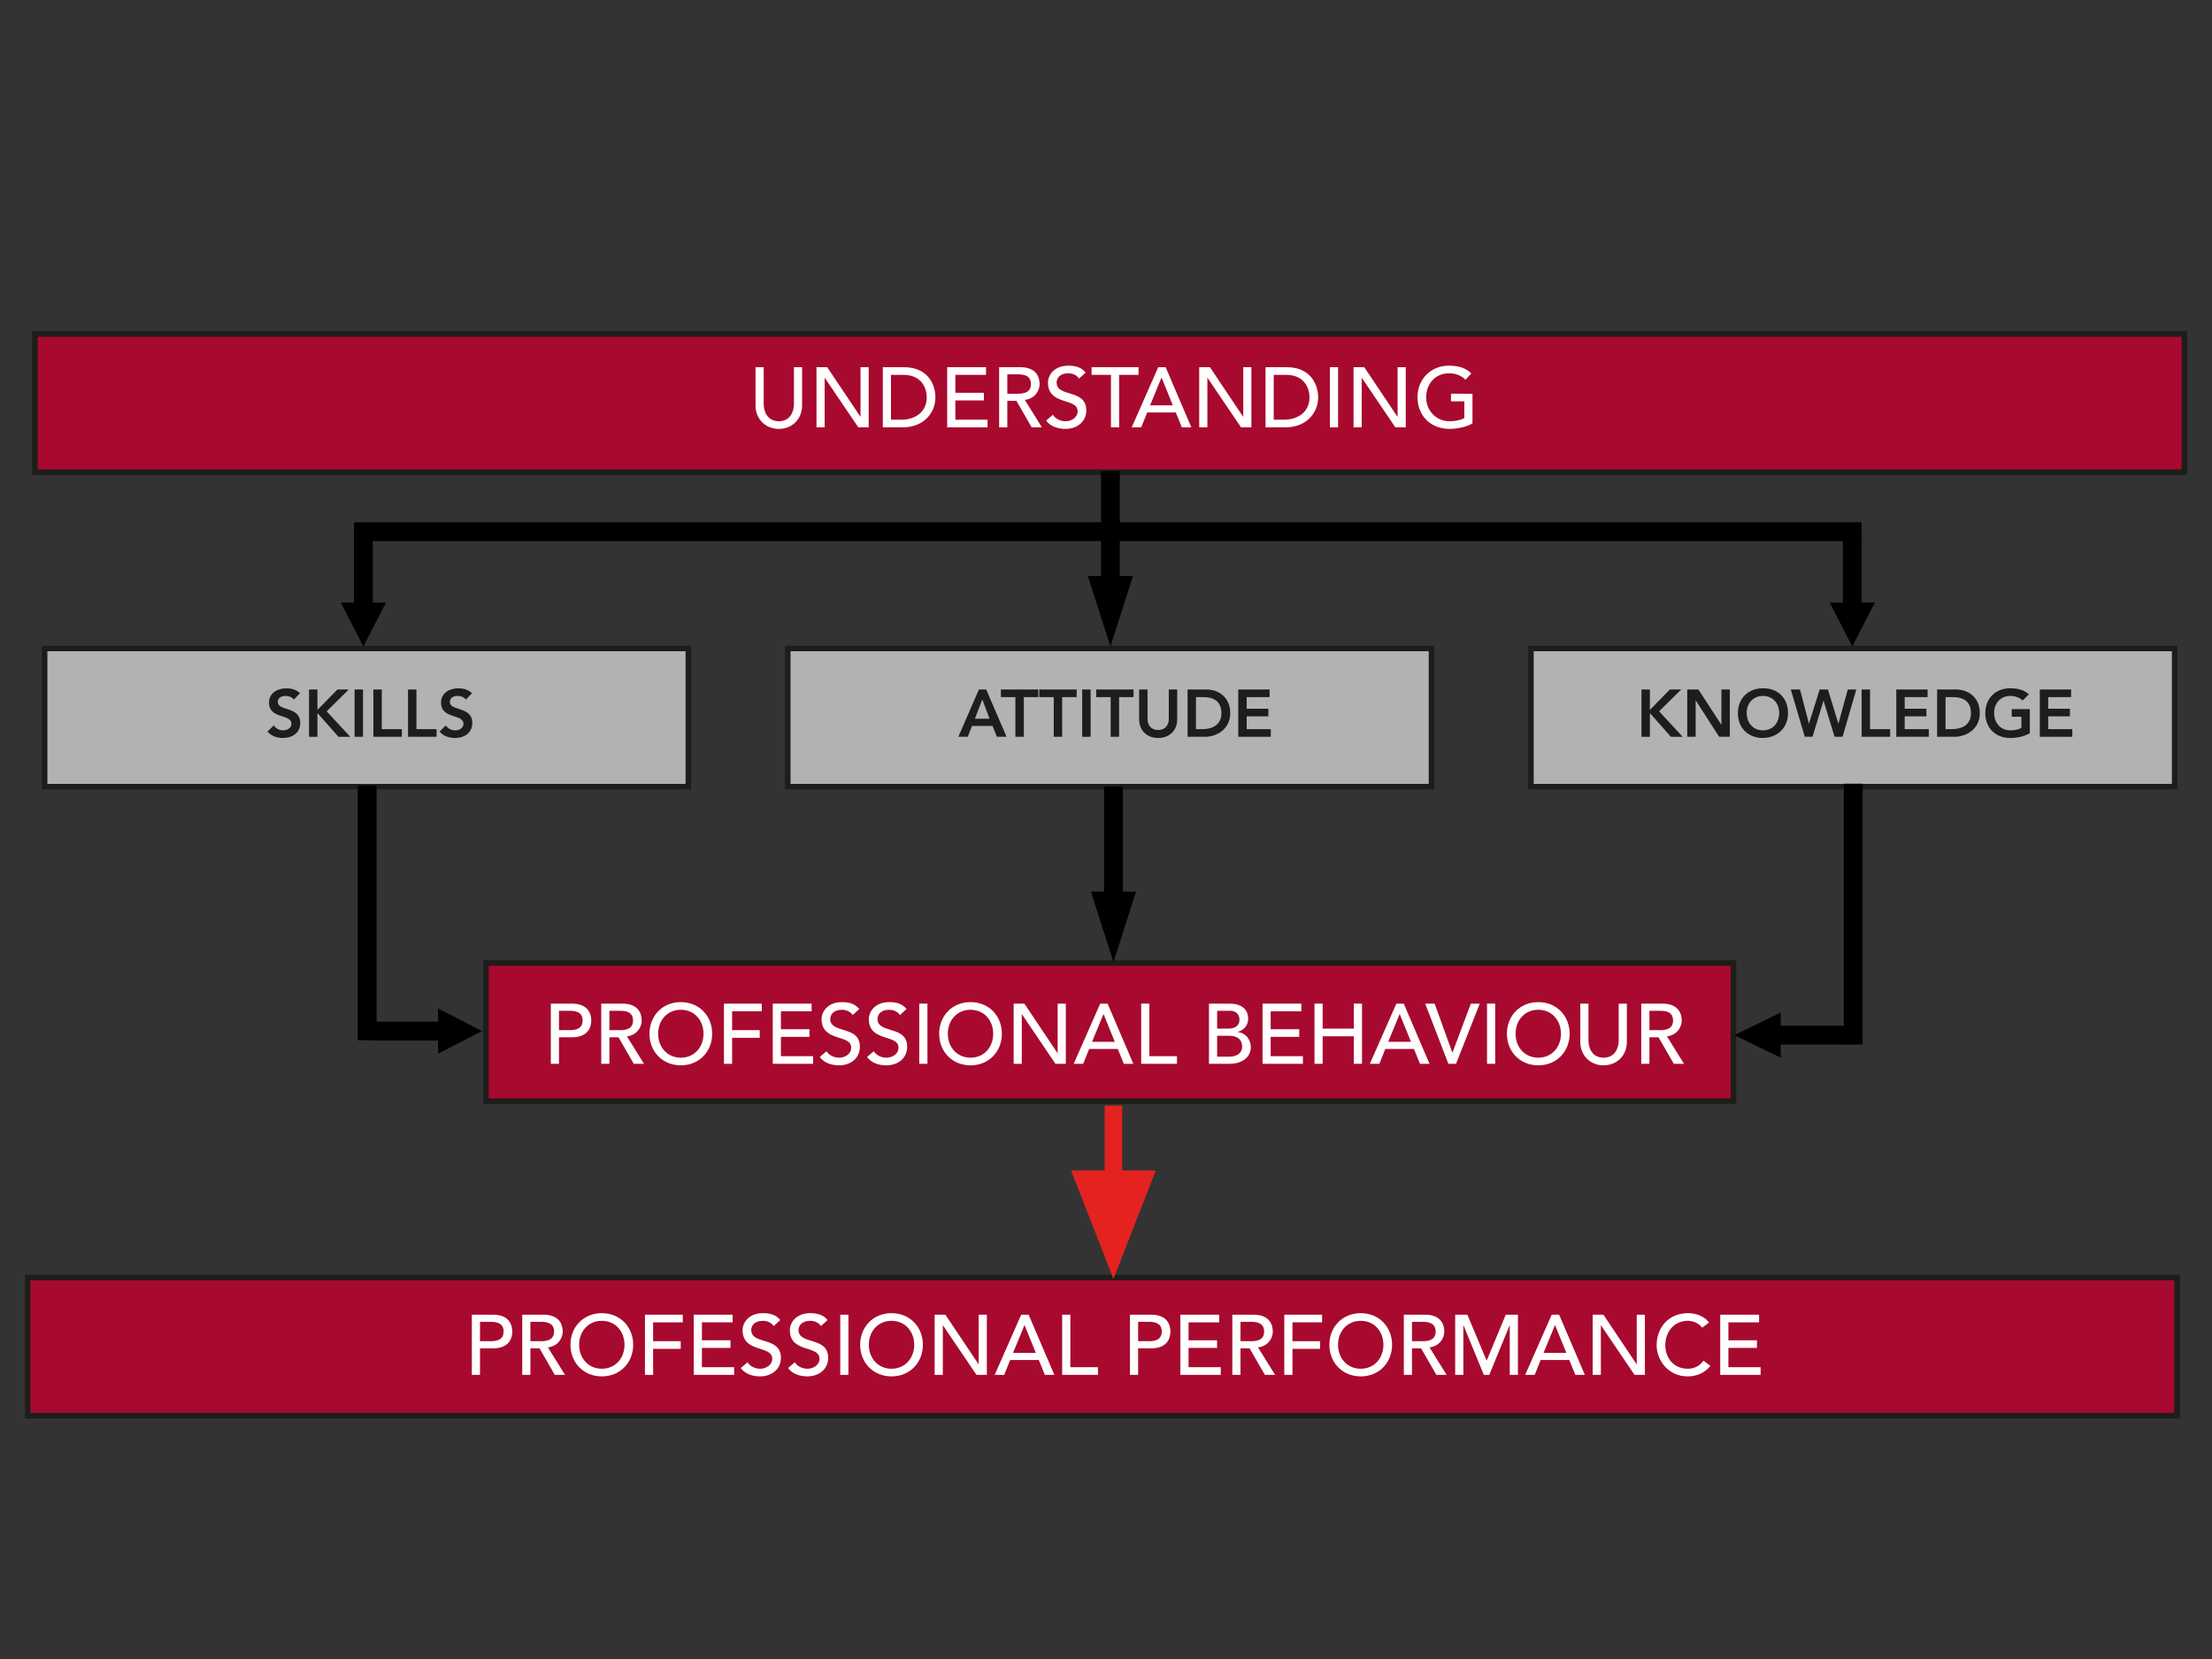<?xml version="1.0" encoding="utf-8"?>
<!-- Generator: Adobe Illustrator 15.0.0, SVG Export Plug-In . SVG Version: 6.00 Build 0)  -->
<!DOCTYPE svg PUBLIC "-//W3C//DTD SVG 1.1//EN" "http://www.w3.org/Graphics/SVG/1.1/DTD/svg11.dtd">
<svg version="1.1" id="Layer_1" xmlns="http://www.w3.org/2000/svg" xmlns:xlink="http://www.w3.org/1999/xlink" x="0px" y="0px"
	 width="400px" height="300px" viewBox="0 0 400 300" enable-background="new 0 0 400 300" xml:space="preserve">
<rect x="0" y="0" width="400" height="300" fill="#333333" stroke="none"/>
<g>
	<rect x="6.315" y="60.39" fill="#A70A2E" stroke="#1D1D1B" stroke-miterlimit="10" width="388.686" height="24.991"/>
	<rect x="8.068" y="117.264" fill="#B2B2B2" stroke="#1D1D1B" stroke-miterlimit="10" width="116.409" height="24.992"/>
	<rect x="142.452" y="117.264" fill="#B2B2B2" stroke="#1D1D1B" stroke-miterlimit="10" width="116.408" height="24.992"/>
	<rect x="276.84" y="117.264" fill="#B2B2B2" stroke="#1D1D1B" stroke-miterlimit="10" width="116.408" height="24.992"/>
	<rect x="87.867" y="174.138" fill="#A70A2E" stroke="#1D1D1B" stroke-miterlimit="10" width="225.581" height="24.991"/>
	<rect x="4.999" y="231.012" fill="#A70A2E" stroke="#1D1D1B" stroke-miterlimit="10" width="388.687" height="24.991"/>
	<g>
		<polygon fill="#E42320" points="199.767,211.663 193.693,211.663 201.344,231.278 209.012,211.663 202.935,211.663 
			202.935,199.928 199.767,199.928 		"/>
	</g>
	<polygon points="196.714,104.17 200.799,116.906 204.886,104.17 202.5,104.17 202.5,85.201 199.096,85.201 199.096,104.17 	"/>
	<polyline points="68.101,188.104 68.101,142.042 64.693,142.042 64.693,188.104 	"/>
	<polygon points="330.861,108.953 334.949,116.906 339.037,108.953 336.651,108.953 336.651,97.106 333.247,97.106 333.247,108.953 
			"/>
	<polygon points="61.621,108.953 65.708,116.906 69.796,108.953 67.411,108.953 67.411,97.106 64.003,97.106 64.003,108.953 	"/>
	<polyline points="336.654,94.44 64.016,94.44 64.016,97.846 336.654,97.846 	"/>
	<polygon points="79.22,190.539 87.171,186.451 79.22,182.363 79.22,184.75 67.372,184.75 67.372,188.155 79.22,188.155 	"/>
	<polygon points="322.01,183.097 313.614,187.183 322.01,191.27 322.01,188.885 334.512,188.885 334.512,185.48 322.01,185.48 	"/>
	<polyline points="336.82,188.881 336.82,141.722 333.413,141.722 333.413,188.881 	"/>
	<polygon points="197.267,161.231 201.351,173.965 205.438,161.231 203.053,161.231 203.053,142.261 199.649,142.261 
		199.649,161.231 	"/>
	<g>
		<path fill="#FFFFFF" d="M138.1,66.4v6.67c0,1.352,0.677,3.104,2.736,3.104c2.06,0,2.734-1.752,2.734-3.104V66.4h1.475v6.9
			c0,2.52-1.827,4.257-4.209,4.257c-2.382,0-4.212-1.737-4.212-4.257v-6.9H138.1z"/>
		<path fill="#FFFFFF" d="M147.649,66.4h1.937l5.994,8.944h0.029V66.4h1.475v10.881h-1.875l-6.055-8.945h-0.03v8.945h-1.475V66.4z"
			/>
		<path fill="#FFFFFF" d="M159.642,66.4h3.797c4.595,0,5.716,3.427,5.716,5.441c0,2.781-2.074,5.44-5.962,5.44h-3.551V66.4z
			 M161.117,75.898h1.86c2.489,0,4.609-1.368,4.609-4.057c0-1.384-0.722-4.057-4.256-4.057h-2.213V75.898z"/>
		<path fill="#FFFFFF" d="M171.282,66.4h7.022v1.384h-5.547v3.242h5.164v1.384h-5.164v3.489h5.825v1.383h-7.3V66.4z"/>
		<path fill="#FFFFFF" d="M180.677,66.4h3.826c2.785,0,3.49,1.675,3.49,3.042c0,1.384-1.031,2.69-2.673,2.874l3.088,4.964h-1.846
			l-2.765-4.795h-1.645v4.795h-1.476V66.4z M182.152,71.195h1.938c1.166,0,2.334-0.277,2.334-1.752c0-1.475-1.168-1.751-2.334-1.751
			h-1.938V71.195z"/>
		<path fill="#FFFFFF" d="M190.395,75.006c0.523,0.799,1.43,1.168,2.305,1.168c0.968,0,2.168-0.615,2.168-1.814
			c0-2.504-5.365-0.953-5.365-5.194c0-1.276,1.076-3.043,3.688-3.043c1.185,0,2.321,0.246,3.136,1.245l-1.201,1.091
			c-0.367-0.568-1.089-0.953-1.935-0.953c-1.629,0-2.121,0.984-2.121,1.66c0,2.751,5.365,1.106,5.365,5.025
			c0,2.105-1.692,3.365-3.781,3.365c-1.399,0-2.737-0.476-3.475-1.506L190.395,75.006z"/>
		<path fill="#FFFFFF" d="M200.895,67.784h-3.503V66.4h8.485v1.384h-3.507v9.497h-1.475V67.784z"/>
		<path fill="#FFFFFF" d="M209.446,66.4h1.335l4.656,10.881h-1.722l-1.089-2.69h-5.18l-1.076,2.69h-1.722L209.446,66.4z
			 M212.087,73.3l-2.028-4.995h-0.031l-2.057,4.995H212.087z"/>
		<path fill="#FFFFFF" d="M216.857,66.4h1.939l5.99,8.944h0.031V66.4h1.477v10.881h-1.875l-6.055-8.945h-0.032v8.945h-1.476V66.4z"
			/>
		<path fill="#FFFFFF" d="M228.852,66.4h3.795c4.595,0,5.719,3.427,5.719,5.441c0,2.781-2.076,5.44-5.965,5.44h-3.549V66.4z
			 M230.328,75.898h1.857c2.491,0,4.611-1.368,4.611-4.057c0-1.384-0.721-4.057-4.256-4.057h-2.213V75.898z"/>
		<path fill="#FFFFFF" d="M240.492,66.4h1.475v10.881h-1.475V66.4z"/>
		<path fill="#FFFFFF" d="M244.765,66.4h1.938l5.99,8.944h0.033V66.4h1.475v10.881h-1.875l-6.055-8.945h-0.031v8.945h-1.476V66.4z"
			/>
		<path fill="#FFFFFF" d="M266.272,71.195v5.363c-1.061,0.646-2.798,0.999-4.12,0.999c-3.688,0-5.824-2.627-5.824-5.716
			c0-3.228,2.354-5.718,5.672-5.718c1.998,0,3.212,0.538,4.059,1.415l-1.048,1.122c-0.891-0.86-1.919-1.153-3.011-1.153
			c-2.488,0-4.104,1.952-4.104,4.334c0,2.459,1.83,4.333,4.228,4.333c1.028,0,2.012-0.2,2.673-0.568v-3.027h-2.41v-1.384H266.272z"
			/>
	</g>
	<g>
		<path fill="#1D1D1B" d="M53.136,126.518c-0.326-0.458-0.905-0.676-1.498-0.676c-0.7,0-1.4,0.314-1.4,1.099
			c0,1.715,4.057,0.736,4.057,3.779c0,1.835-1.45,2.729-3.126,2.729c-1.063,0-2.101-0.326-2.802-1.159l1.148-1.11
			c0.374,0.567,1.013,0.893,1.689,0.893c0.699,0,1.498-0.386,1.498-1.171c0-1.873-4.057-0.797-4.057-3.852
			c0-1.763,1.57-2.584,3.15-2.584c0.894,0,1.788,0.254,2.453,0.881L53.136,126.518z"/>
		<path fill="#1D1D1B" d="M55.881,124.683h1.521v3.622h0.072l3.538-3.622h2.052l-3.995,3.948l4.262,4.601h-2.138l-3.708-4.203
			h-0.083v4.203h-1.521V124.683z"/>
		<path fill="#1D1D1B" d="M64.122,124.683h1.52v8.549h-1.52V124.683z"/>
		<path fill="#1D1D1B" d="M67.516,124.683h1.52v7.172h3.634v1.376h-5.154V124.683z"/>
		<path fill="#1D1D1B" d="M73.785,124.683h1.523v7.172h3.634v1.376h-5.157V124.683z"/>
		<path fill="#1D1D1B" d="M84.246,126.518c-0.326-0.458-0.905-0.676-1.498-0.676c-0.7,0-1.4,0.314-1.4,1.099
			c0,1.715,4.057,0.736,4.057,3.779c0,1.835-1.45,2.729-3.126,2.729c-1.063,0-2.101-0.326-2.802-1.159l1.148-1.11
			c0.374,0.567,1.012,0.893,1.689,0.893c0.7,0,1.498-0.386,1.498-1.171c0-1.873-4.057-0.797-4.057-3.852
			c0-1.763,1.569-2.584,3.15-2.584c0.894,0,1.789,0.254,2.453,0.881L84.246,126.518z"/>
	</g>
	<g>
		<path fill="#1D1D1B" d="M177.017,124.683h1.319l3.682,8.549h-1.74l-0.795-1.956h-3.708l-0.773,1.956H173.3L177.017,124.683z
			 M178.949,129.972l-1.316-3.478l-1.341,3.478H178.949z"/>
		<path fill="#1D1D1B" d="M183.615,126.06h-2.619v-1.376h6.76v1.376h-2.618v7.172h-1.523V126.06z"/>
		<path fill="#1D1D1B" d="M190.551,126.06h-2.622v-1.376h6.763v1.376h-2.622v7.172h-1.52V126.06z"/>
		<path fill="#1D1D1B" d="M195.699,124.683h1.52v8.549h-1.52V124.683z"/>
		<path fill="#1D1D1B" d="M200.844,126.06h-2.619v-1.376h6.76v1.376h-2.618v7.172h-1.522V126.06z"/>
		<path fill="#1D1D1B" d="M212.873,130.093c0,2.064-1.485,3.356-3.439,3.356c-1.958,0-3.443-1.292-3.443-3.356v-5.41h1.523v5.361
			c0,0.845,0.457,1.956,1.92,1.956c1.459,0,1.919-1.11,1.919-1.956v-5.361h1.521V130.093z"/>
		<path fill="#1D1D1B" d="M214.75,124.683h3.369c2.245,0,4.346,1.376,4.346,4.274c0,2.922-2.475,4.274-4.527,4.274h-3.188V124.683z
			 M217.407,131.855c1.906,0,3.465-0.821,3.465-2.898c0-2.077-1.351-2.898-3.213-2.898h-1.389v5.796H217.407z"/>
		<path fill="#1D1D1B" d="M223.918,124.683h5.666v1.376h-4.143v2.102h3.925v1.376h-3.925v2.318h4.359v1.376h-5.883V124.683z"/>
	</g>
	<g>
		<path fill="#1D1D1B" d="M296.83,124.683h1.523v3.622h0.073l3.534-3.622h2.055l-3.996,3.948l4.261,4.601h-2.137l-3.708-4.203
			h-0.082v4.203h-1.523V124.683z"/>
		<path fill="#1D1D1B" d="M305.107,124.683h2.015l4.142,6.351h0.025v-6.351h1.521v8.549h-1.933l-4.225-6.557h-0.025v6.557h-1.52
			V124.683z"/>
		<path fill="#1D1D1B" d="M318.781,124.465c2.67-0.048,4.551,1.739,4.551,4.48c0,2.668-1.881,4.456-4.551,4.503
			c-2.631,0-4.516-1.787-4.516-4.456C314.266,126.253,316.15,124.465,318.781,124.465z M318.794,132.073
			c1.775,0,2.944-1.353,2.944-3.176c0-1.702-1.169-3.055-2.944-3.055c-1.763,0-2.935,1.353-2.935,3.055
			C315.859,130.72,317.031,132.073,318.794,132.073z"/>
		<path fill="#1D1D1B" d="M323.833,124.683h1.667l1.606,6.158h0.025l1.919-6.158h1.498l1.881,6.158h0.025l1.68-6.158h1.546
			l-2.487,8.549h-1.45l-1.979-6.508h-0.025l-1.98,6.508h-1.398L323.833,124.683z"/>
		<path fill="#1D1D1B" d="M336.639,124.683h1.523v7.172h3.634v1.376h-5.157V124.683z"/>
		<path fill="#1D1D1B" d="M342.91,124.683h5.662v1.376h-4.142v2.102h3.925v1.376h-3.925v2.318h4.358v1.376h-5.879V124.683z"/>
		<path fill="#1D1D1B" d="M350.291,124.683h3.368c2.249,0,4.35,1.376,4.35,4.274c0,2.922-2.476,4.274-4.528,4.274h-3.189V124.683z
			 M352.947,131.855c1.91,0,3.468-0.821,3.468-2.898c0-2.077-1.354-2.898-3.212-2.898h-1.39v5.796H352.947z"/>
		<path fill="#1D1D1B" d="M367.056,132.604c-1.038,0.555-2.22,0.845-3.538,0.845c-2.631,0-4.516-1.787-4.516-4.456
			c0-2.741,1.885-4.528,4.516-4.528c1.306,0,2.479,0.278,3.369,1.075l-1.121,1.135c-0.543-0.531-1.377-0.833-2.235-0.833
			c-1.763,0-2.935,1.353-2.935,3.055c0,1.823,1.172,3.176,2.935,3.176c0.772,0,1.476-0.145,2.005-0.447v-2.017h-1.75v-1.376h3.271
			V132.604z"/>
		<path fill="#1D1D1B" d="M368.859,124.683h5.662v1.376h-4.142v2.102h3.925v1.376h-3.925v2.318h4.358v1.376h-5.879V124.683z"/>
	</g>
	<g>
		<path fill="#FFFFFF" d="M99.606,181.488h3.827c2.781,0,3.489,1.678,3.489,3.044c0,1.368-0.708,3.044-3.489,3.044h-2.352v4.794
			h-1.475V181.488z M101.082,186.285h1.937c1.167,0,2.336-0.277,2.336-1.753s-1.169-1.751-2.336-1.751h-1.937V186.285z"/>
		<path fill="#FFFFFF" d="M108.725,181.488h3.827c2.782,0,3.487,1.678,3.487,3.044c0,1.383-1.028,2.688-2.673,2.874l3.088,4.964
			h-1.843l-2.769-4.794H110.2v4.794h-1.475V181.488z M110.2,186.285h1.937c1.167,0,2.334-0.277,2.334-1.753
			s-1.167-1.751-2.334-1.751H110.2V186.285z"/>
		<path fill="#FFFFFF" d="M117.444,186.93c0-3.229,2.351-5.717,5.67-5.717c3.32,0,5.67,2.488,5.67,5.717
			c0,3.228-2.35,5.717-5.67,5.717C119.795,192.646,117.444,190.157,117.444,186.93z M127.218,186.93
			c0-2.381-1.614-4.332-4.104-4.332s-4.104,1.951-4.104,4.332c0,2.383,1.614,4.334,4.104,4.334S127.218,189.313,127.218,186.93z"/>
		<path fill="#FFFFFF" d="M130.913,181.488h6.839v1.385h-5.363v3.412h4.994v1.383h-4.994v4.702h-1.476V181.488z"/>
		<path fill="#FFFFFF" d="M139.739,181.488h7.024v1.385h-5.549v3.243h5.164v1.383h-5.164v3.489h5.823v1.382h-7.298V181.488z"/>
		<path fill="#FFFFFF" d="M149.455,190.096c0.524,0.799,1.431,1.168,2.306,1.168c0.968,0,2.168-0.615,2.168-1.813
			c0-2.504-5.365-0.952-5.365-5.194c0-1.275,1.076-3.043,3.688-3.043c1.185,0,2.322,0.246,3.136,1.245l-1.199,1.091
			c-0.369-0.568-1.091-0.951-1.937-0.951c-1.628,0-2.121,0.982-2.121,1.658c0,2.751,5.363,1.106,5.363,5.025
			c0,2.105-1.69,3.365-3.779,3.365c-1.398,0-2.736-0.476-3.474-1.506L149.455,190.096z"/>
		<path fill="#FFFFFF" d="M158.005,190.096c0.522,0.799,1.429,1.168,2.304,1.168c0.969,0,2.168-0.615,2.168-1.813
			c0-2.504-5.365-0.952-5.365-5.194c0-1.275,1.076-3.043,3.688-3.043c1.185,0,2.321,0.246,3.136,1.245l-1.197,1.091
			c-0.371-0.568-1.092-0.951-1.938-0.951c-1.629,0-2.121,0.982-2.121,1.658c0,2.751,5.365,1.106,5.365,5.025
			c0,2.105-1.691,3.365-3.781,3.365c-1.398,0-2.737-0.476-3.475-1.506L158.005,190.096z"/>
		<path fill="#FFFFFF" d="M166.233,181.488h1.476v10.882h-1.476V181.488z"/>
		<path fill="#FFFFFF" d="M169.831,186.93c0-3.229,2.352-5.717,5.67-5.717c3.321,0,5.671,2.488,5.671,5.717
			c0,3.228-2.351,5.717-5.671,5.717C172.183,192.646,169.831,190.157,169.831,186.93z M179.604,186.93
			c0-2.381-1.613-4.332-4.104-4.332c-2.488,0-4.104,1.951-4.104,4.332c0,2.383,1.616,4.334,4.104,4.334
			C177.991,191.264,179.604,189.313,179.604,186.93z"/>
		<path fill="#FFFFFF" d="M183.299,181.488h1.938l5.991,8.945h0.032v-8.945h1.475v10.882h-1.875l-6.055-8.944h-0.032v8.944h-1.475
			V181.488z"/>
		<path fill="#FFFFFF" d="M198.953,181.488h1.335l4.656,10.882h-1.721l-1.09-2.69h-5.179l-1.076,2.69h-1.721L198.953,181.488z
			 M201.594,188.39l-2.028-4.994h-0.032l-2.057,4.994H201.594z"/>
		<path fill="#FFFFFF" d="M206.364,181.488h1.476v9.5h4.994v1.382h-6.47V181.488z"/>
		<path fill="#FFFFFF" d="M218.621,181.488h3.78c1.888,0,3.302,0.877,3.302,2.721c0,1.246-0.766,2.028-1.874,2.398v0.031
			c1.306,0.09,2.351,1.243,2.351,2.704c0,1.951-1.705,3.027-3.826,3.027h-3.732V181.488z M220.096,186.008h2.012
			c1.121,0,2.028-0.445,2.028-1.629c0-0.861-0.536-1.598-1.722-1.598h-2.318V186.008z M220.096,191.078h2.166
			c0.891,0,2.354-0.307,2.354-1.842c0-1.292-0.908-1.938-2.338-1.938h-2.182V191.078z"/>
		<path fill="#FFFFFF" d="M228.307,181.488h7.021v1.385h-5.547v3.243h5.164v1.383h-5.164v3.489h5.825v1.382h-7.3V181.488z"/>
		<path fill="#FFFFFF" d="M237.701,181.488h1.475v4.52h5.641v-4.52h1.475v10.882h-1.475v-4.979h-5.641v4.979h-1.475V181.488z"/>
		<path fill="#FFFFFF" d="M252.506,181.488h1.338l4.656,10.882h-1.722l-1.092-2.69h-5.18l-1.073,2.69h-1.721L252.506,181.488z
			 M255.15,188.39l-2.028-4.994h-0.032l-2.06,4.994H255.15z"/>
		<path fill="#FFFFFF" d="M257.721,181.488h1.708l3.196,8.853h0.029l3.321-8.853h1.612l-4.289,10.882h-1.383L257.721,181.488z"/>
		<path fill="#FFFFFF" d="M268.9,181.488h1.476v10.882H268.9V181.488z"/>
		<path fill="#FFFFFF" d="M272.496,186.93c0-3.229,2.354-5.717,5.672-5.717c3.32,0,5.672,2.488,5.672,5.717
			c0,3.228-2.352,5.717-5.672,5.717C274.85,192.646,272.496,190.157,272.496,186.93z M282.271,186.93
			c0-2.381-1.613-4.332-4.104-4.332c-2.488,0-4.104,1.951-4.104,4.332c0,2.383,1.615,4.334,4.104,4.334
			C280.658,191.264,282.271,189.313,282.271,186.93z"/>
		<path fill="#FFFFFF" d="M287.243,181.488v6.672c0,1.352,0.674,3.104,2.733,3.104c2.061,0,2.736-1.752,2.736-3.104v-6.672h1.477
			v6.901c0,2.52-1.83,4.257-4.213,4.257c-2.382,0-4.209-1.737-4.209-4.257v-6.901H287.243z"/>
		<path fill="#FFFFFF" d="M296.791,181.488h3.826c2.785,0,3.49,1.678,3.49,3.044c0,1.383-1.031,2.688-2.673,2.874l3.089,4.964
			h-1.847l-2.765-4.794h-1.645v4.794h-1.477V181.488z M298.268,186.285h1.938c1.166,0,2.334-0.277,2.334-1.753
			s-1.168-1.751-2.334-1.751h-1.938V186.285z"/>
	</g>
	<g>
		<path fill="#FFFFFF" d="M85.322,237.737h3.826c2.781,0,3.489,1.675,3.489,3.043c0,1.367-0.708,3.044-3.489,3.044h-2.35v4.793
			h-1.476V237.737z M86.798,242.532h1.935c1.168,0,2.336-0.276,2.336-1.752s-1.167-1.753-2.336-1.753h-1.935V242.532z"/>
		<path fill="#FFFFFF" d="M94.439,237.737h3.826c2.781,0,3.49,1.675,3.49,3.043c0,1.383-1.031,2.688-2.676,2.874l3.091,4.963h-1.846
			l-2.765-4.793h-1.645v4.793h-1.475V237.737z M95.915,242.532h1.936c1.168,0,2.337-0.276,2.337-1.752s-1.169-1.753-2.337-1.753
			h-1.936V242.532z"/>
		<path fill="#FFFFFF" d="M103.157,243.178c0-3.228,2.352-5.717,5.671-5.717c3.32,0,5.672,2.489,5.672,5.717
			c0,3.227-2.352,5.717-5.672,5.717C105.509,248.895,103.157,246.404,103.157,243.178z M112.932,243.178
			c0-2.381-1.612-4.334-4.104-4.334c-2.491,0-4.104,1.953-4.104,4.334c0,2.382,1.613,4.334,4.104,4.334
			C111.32,247.512,112.932,245.56,112.932,243.178z"/>
		<path fill="#FFFFFF" d="M116.627,237.737h6.839v1.383h-5.363v3.412h4.994v1.382h-4.994v4.703h-1.476V237.737z"/>
		<path fill="#FFFFFF" d="M125.454,237.737h7.022v1.383h-5.547v3.243h5.164v1.384h-5.164v3.487h5.825v1.383h-7.3V237.737z"/>
		<path fill="#FFFFFF" d="M135.171,246.344c0.521,0.798,1.428,1.168,2.306,1.168c0.968,0,2.165-0.615,2.165-1.813
			c0-2.505-5.361-0.953-5.361-5.196c0-1.273,1.074-3.041,3.688-3.041c1.182,0,2.319,0.246,3.133,1.244l-1.197,1.092
			c-0.369-0.568-1.092-0.953-1.936-0.953c-1.63,0-2.122,0.983-2.122,1.658c0,2.754,5.363,1.109,5.363,5.027
			c0,2.104-1.689,3.365-3.781,3.365c-1.398,0-2.735-0.476-3.473-1.507L135.171,246.344z"/>
		<path fill="#FFFFFF" d="M143.72,246.344c0.524,0.798,1.429,1.168,2.306,1.168c0.968,0,2.167-0.615,2.167-1.813
			c0-2.505-5.363-0.953-5.363-5.196c0-1.273,1.076-3.041,3.688-3.041c1.183,0,2.32,0.246,3.136,1.244l-1.201,1.092
			c-0.367-0.568-1.09-0.953-1.935-0.953c-1.628,0-2.12,0.983-2.12,1.658c0,2.754,5.361,1.109,5.361,5.027
			c0,2.104-1.689,3.365-3.779,3.365c-1.398,0-2.735-0.476-3.473-1.507L143.72,246.344z"/>
		<path fill="#FFFFFF" d="M151.946,237.737h1.476v10.88h-1.476V237.737z"/>
		<path fill="#FFFFFF" d="M155.545,243.178c0-3.228,2.35-5.717,5.671-5.717c3.318,0,5.67,2.489,5.67,5.717
			c0,3.227-2.352,5.717-5.67,5.717C157.895,248.895,155.545,246.404,155.545,243.178z M165.32,243.178
			c0-2.381-1.616-4.334-4.104-4.334c-2.491,0-4.104,1.953-4.104,4.334c0,2.382,1.613,4.334,4.104,4.334
			C163.704,247.512,165.32,245.56,165.32,243.178z"/>
		<path fill="#FFFFFF" d="M169.015,237.737h1.935l5.994,8.944h0.032v-8.944h1.476v10.88h-1.875l-6.056-8.943h-0.031v8.943h-1.475
			V237.737z"/>
		<path fill="#FFFFFF" d="M184.666,237.737h1.338l4.656,10.88h-1.721l-1.092-2.689h-5.18l-1.073,2.689h-1.721L184.666,237.737z
			 M187.31,244.639l-2.028-4.995h-0.032l-2.06,4.995H187.31z"/>
		<path fill="#FFFFFF" d="M192.077,237.737h1.476v9.497h4.994v1.383h-6.47V237.737z"/>
		<path fill="#FFFFFF" d="M204.334,237.737h3.825c2.784,0,3.49,1.675,3.49,3.043c0,1.367-0.706,3.044-3.49,3.044h-2.351v4.793
			h-1.475V237.737z M205.809,242.532h1.938c1.165,0,2.335-0.276,2.335-1.752s-1.17-1.753-2.335-1.753h-1.938V242.532z"/>
		<path fill="#FFFFFF" d="M213.451,237.737h7.021v1.383h-5.547v3.243h5.164v1.384h-5.164v3.487h5.824v1.383h-7.299V237.737z"/>
		<path fill="#FFFFFF" d="M222.846,237.737h3.826c2.784,0,3.49,1.675,3.49,3.043c0,1.383-1.032,2.688-2.674,2.874l3.088,4.963
			h-1.846l-2.766-4.793h-1.645v4.793h-1.475V237.737z M224.32,242.532h1.939c1.165,0,2.334-0.276,2.334-1.752
			s-1.169-1.753-2.334-1.753h-1.939V242.532z"/>
		<path fill="#FFFFFF" d="M232.24,237.737h6.84v1.383h-5.364v3.412h4.995v1.382h-4.995v4.703h-1.476V237.737z"/>
		<path fill="#FFFFFF" d="M240.391,243.178c0-3.228,2.354-5.717,5.671-5.717c3.321,0,5.671,2.489,5.671,5.717
			c0,3.227-2.35,5.717-5.671,5.717C242.744,248.895,240.391,246.404,240.391,243.178z M250.165,243.178
			c0-2.381-1.612-4.334-4.104-4.334c-2.487,0-4.104,1.953-4.104,4.334c0,2.382,1.616,4.334,4.104,4.334
			C248.553,247.512,250.165,245.56,250.165,243.178z"/>
		<path fill="#FFFFFF" d="M253.859,237.737h3.826c2.784,0,3.49,1.675,3.49,3.043c0,1.383-1.031,2.688-2.673,2.874l3.088,4.963
			h-1.846l-2.766-4.793h-1.645v4.793h-1.476V237.737z M255.335,242.532h1.938c1.166,0,2.334-0.276,2.334-1.752
			s-1.168-1.753-2.334-1.753h-1.938V242.532z"/>
		<path fill="#FFFFFF" d="M263.146,237.737h2.199l3.456,8.237h0.063l3.427-8.237h2.196v10.88h-1.475v-8.943h-0.032l-3.673,8.943
			h-0.982l-3.673-8.943h-0.032v8.943h-1.475V237.737z"/>
		<path fill="#FFFFFF" d="M280.598,237.737h1.338l4.656,10.88h-1.721l-1.093-2.689h-5.18l-1.073,2.689h-1.721L280.598,237.737z
			 M283.242,244.639l-2.027-4.995h-0.033l-2.059,4.995H283.242z"/>
		<path fill="#FFFFFF" d="M288.01,237.737h1.938l5.991,8.944h0.031v-8.944h1.476v10.88h-1.874l-6.055-8.943h-0.033v8.943h-1.475
			V237.737z"/>
		<path fill="#FFFFFF" d="M307.828,240.088c-0.617-0.799-1.629-1.244-2.629-1.244c-2.442,0-4.059,1.953-4.059,4.426
			c0,2.29,1.523,4.242,4.059,4.242c1.246,0,2.197-0.554,2.843-1.461l1.245,0.938c-0.322,0.447-1.629,1.906-4.119,1.906
			c-3.459,0-5.596-2.89-5.596-5.625c0-3.38,2.322-5.809,5.672-5.809c1.432,0,2.936,0.538,3.813,1.691L307.828,240.088z"/>
		<path fill="#FFFFFF" d="M311.076,237.737h7.021v1.383h-5.547v3.243h5.164v1.384h-5.164v3.487h5.824v1.383h-7.299V237.737z"/>
	</g>
</g>
</svg>
